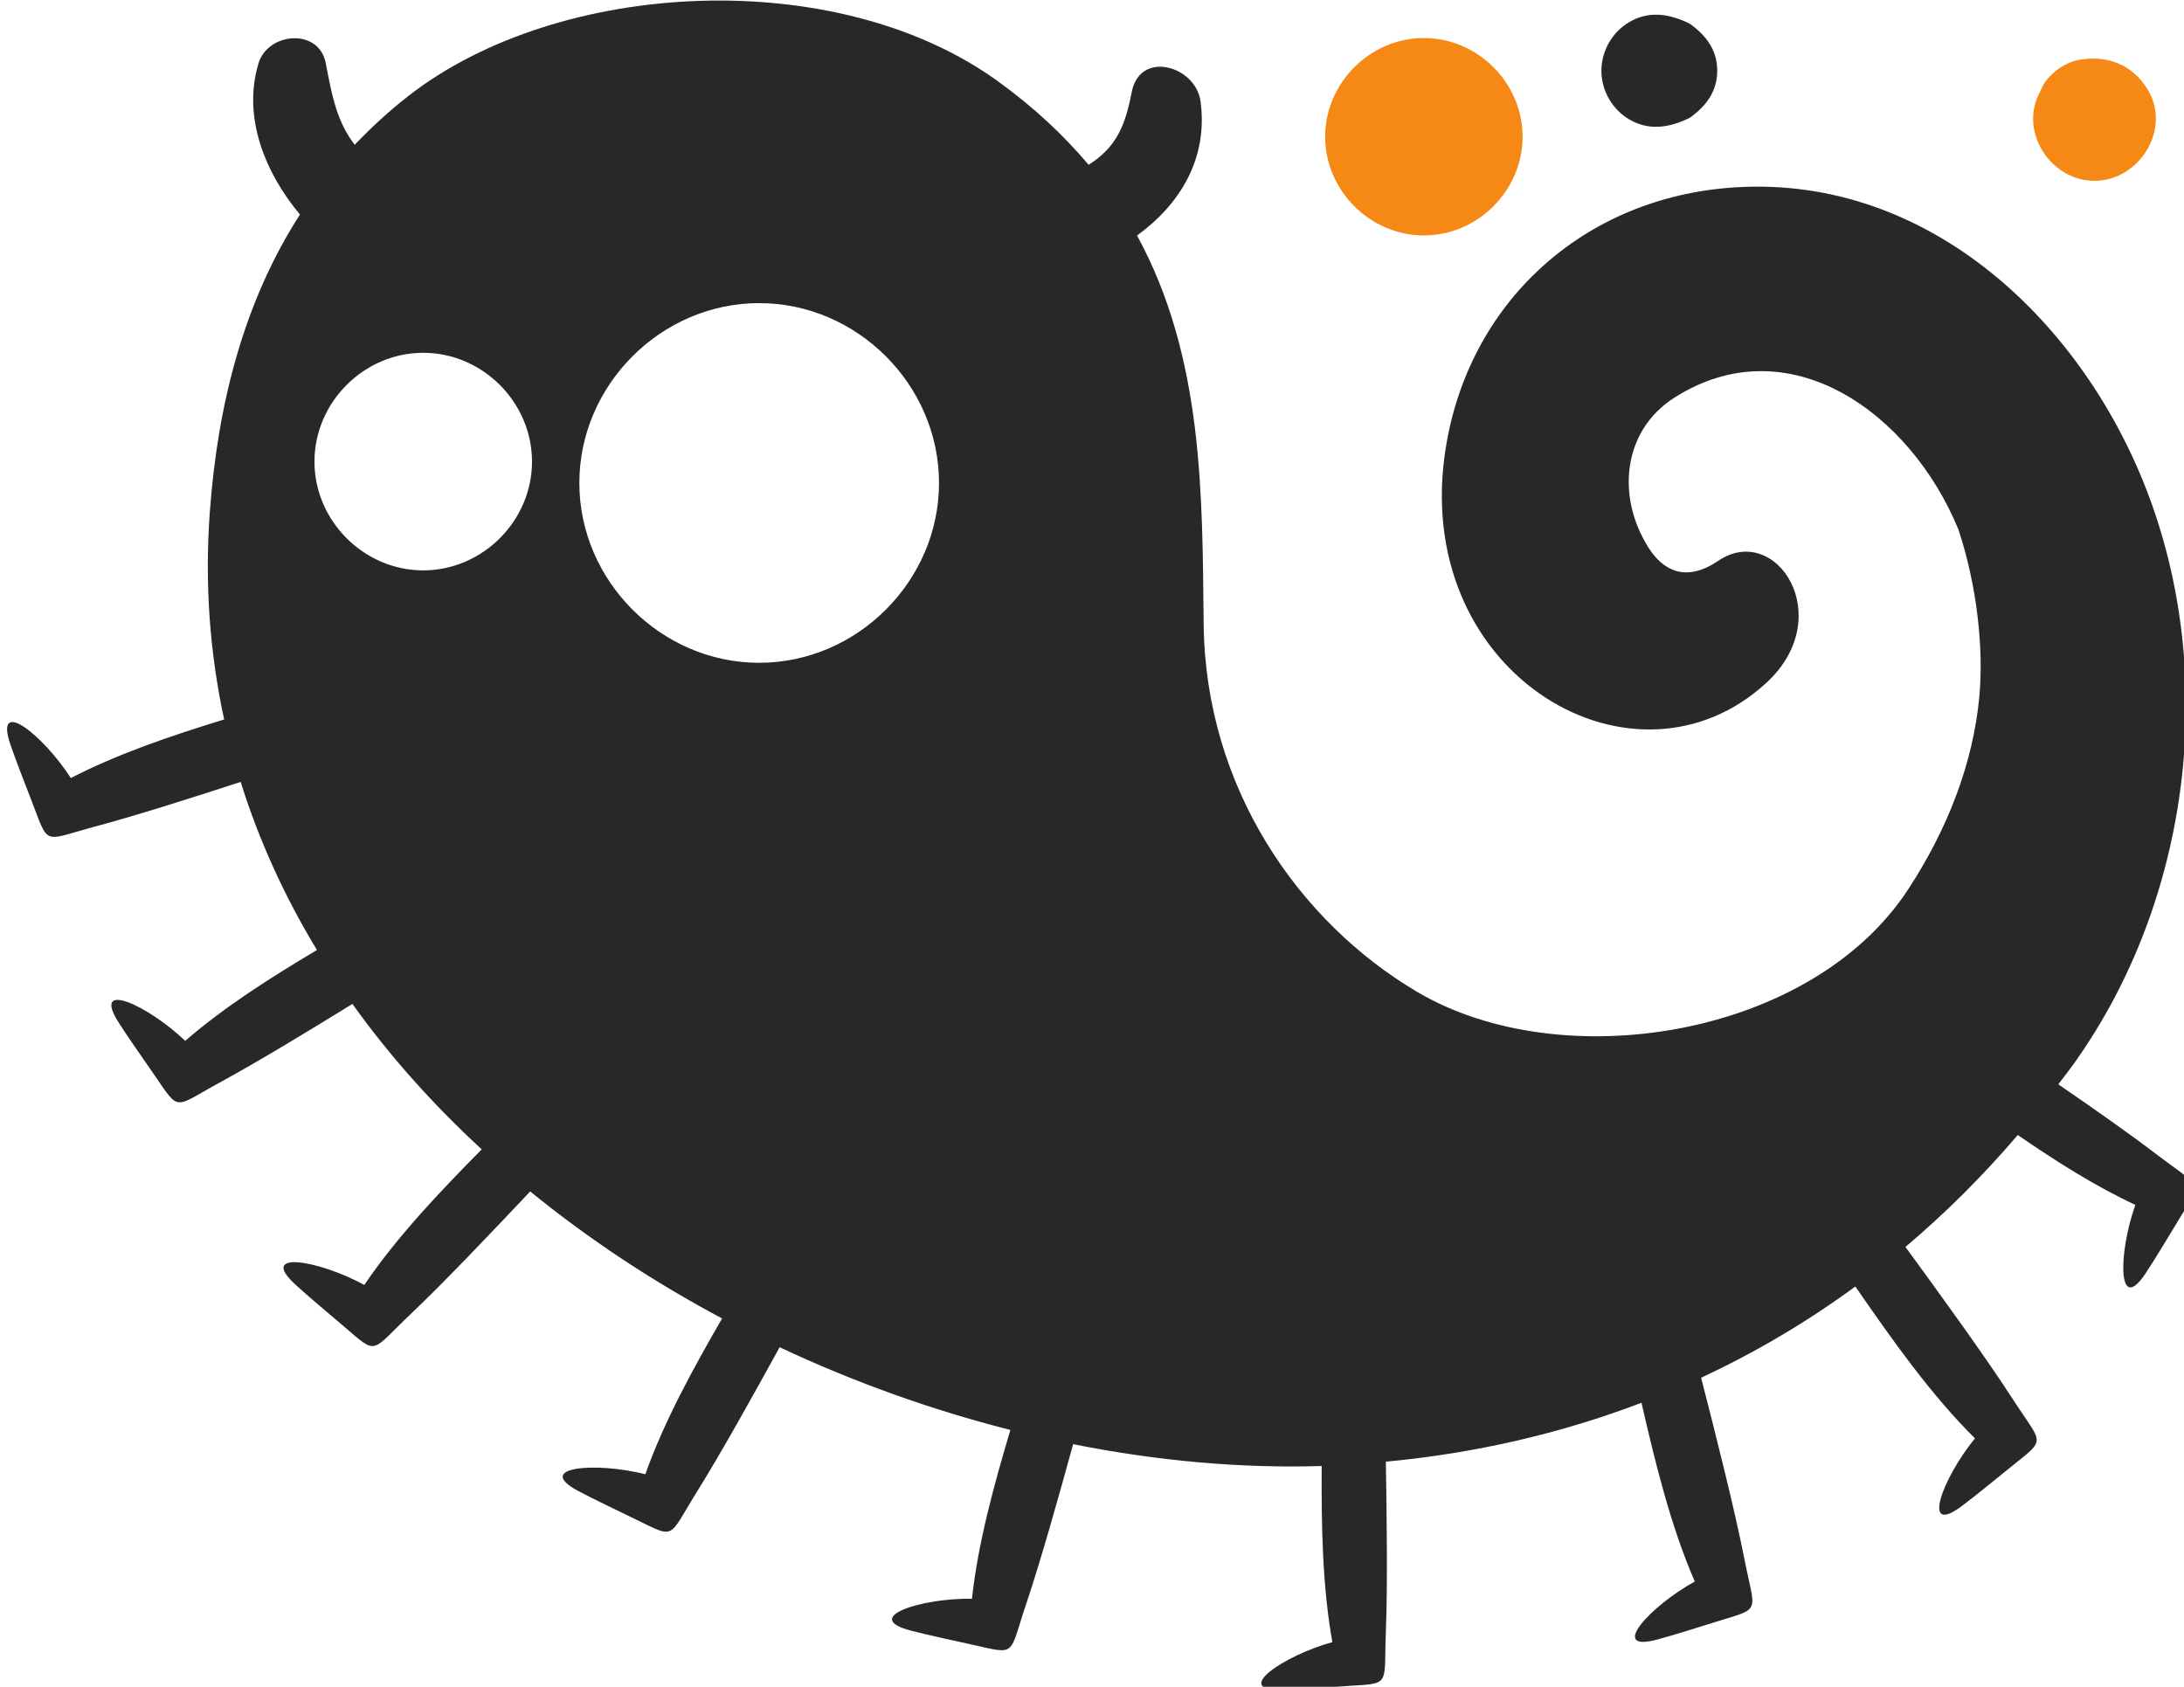 <?xml version="1.0" encoding="UTF-8" standalone="no"?>
<!-- Created with Inkscape (http://www.inkscape.org/) -->

<svg
   width="248.584mm"
   height="191.98mm"
   viewBox="0 0 248.584 191.98"
   version="1.1"
   id="svg1"
   xmlns="http://www.w3.org/2000/svg"
   xmlns:svg="http://www.w3.org/2000/svg">
  <defs
     id="defs1" />
  <g
     id="layer1"
     transform="translate(19.235,-52.874)">
    <g
       id="g13"
       transform="matrix(0.265,0,0,0.265,-530.742,12.873)">
      <path
         id="path3"
         d="m 2256.293,435.613 c -42.107,0 -77.24,-35.133 -77.24,-77.24 0,-42.107 35.133,-77.24 77.24,-77.24 42.093,0 77.24,35.133 77.24,77.24 0,42.107 -35.147,77.24 -77.24,77.24 z m -144.293,-39.693 c -25.48,0 -46.72,-21.253 -46.72,-46.72 0,-25.48 21.24,-46.733 46.72,-46.733 25.467,0 46.72,21.253 46.72,46.733 0,25.467 -21.253,46.72 -46.72,46.72 z m 744.72,251 c -11.307,-8.653 -26.933,-19.627 -42.44,-30.267 2.333,-3.107 4.733,-6.12 7,-9.32 49.747,-69.907 61.853,-166.413 30.733,-246.387 -28.88,-74.227 -96.36,-136.56 -180.227,-129.253 -64.32,5.6 -112.933,51.987 -121.213,115.84 -12.2,94.16 82.067,148.44 138.32,96.68 30.8,-28.36 4.133,-69.253 -20.747,-52.36 -14.267,9.68 -23.947,3.613 -29.773,-5.533 -14.067,-22.04 -11.24,-50.48 11.12,-64.653 48.907,-31.027 101.227,6.347 121.893,56.72 8.133,24.507 10.827,51.493 9,71.48 -2.653,29.2 -13.96,57.693 -30.653,83.147 -41.587,63.493 -148.787,80.68 -210.96,43.867 -50.987,-30.213 -90.787,-87.827 -91.573,-157.747 -0.613,-55.547 0.013,-114.587 -28.613,-167.027 18.333,-13.32 30.56,-32.893 27.28,-57.587 -2.027,-15.28 -26.067,-22.267 -29.573,-4 -2.787,14.48 -6.56,23.613 -18.507,31.227 -10.627,-12.653 -23.507,-24.76 -39.267,-36.12 -69.133,-49.787 -187.92,-43.747 -252.44,6.187 -8.627,6.68 -16.387,13.84 -23.507,21.32 -7.76,-10.027 -9.813,-21.293 -12.44,-35.04 -2.907,-15.267 -24.827,-13.307 -28.867,0 -7.067,23.24 2.92,47.187 17.773,65 -24.053,37.387 -35.267,81.213 -38.68,127.427 -2.307,31.173 -0.013,61.04 6.133,89.427 -22.72,6.987 -45.653,14.72 -65.853,25.173 -11.813,-18.413 -33.107,-35.347 -25.947,-14.373 2.467,7.227 6.333,16.947 9.733,25.84 6.907,18.027 4.4,15.267 27.52,9.107 16.8,-4.493 40.253,-11.96 61.64,-18.92 7.947,25.427 19.04,49.533 32.76,72.2 -19.933,11.853 -39.813,24.48 -56.573,39.013 -15.813,-15.12 -40.48,-26.587 -28.6,-7.88 4.107,6.453 10.147,14.987 15.547,22.827 10.933,15.893 7.853,13.813 28.88,2.387 15.4,-8.387 36.707,-21.307 55.987,-33.187 16.093,22.493 34.8,43.347 55.533,62.453 -18.173,18.387 -36.493,37.667 -50.427,58.24 -19.187,-10.533 -45.973,-15.24 -29.667,-0.227 5.627,5.173 13.667,11.853 20.907,18.04 14.667,12.533 11.16,11.307 28.52,-5.16 14.373,-13.64 34.52,-34.827 51.493,-52.827 25.36,20.68 53.133,38.96 82.413,54.56 -12.547,21.707 -24.893,44.24 -32.973,66.907 -21.2,-5.387 -48.307,-3.213 -28.76,7.213 6.747,3.6 16.2,8.053 24.76,12.227 17.347,8.467 13.627,8.147 26.32,-12.147 10.133,-16.253 23.72,-40.64 35.373,-61.84 32.013,15.04 65.427,26.973 99.107,35.52 -7.133,23.96 -13.907,48.653 -16.493,72.493 -21.88,-0.32 -47.747,8.067 -26.307,13.68 7.387,1.933 17.613,4.093 26.907,6.16 18.84,4.213 15.147,4.773 22.787,-17.92 6.093,-18.12 13.653,-44.973 20.067,-68.293 36.093,7.2 72.133,10.44 106.747,9.373 -0.133,25.453 0.267,51.573 4.587,75.64 -21.093,5.853 -43.547,21.187 -21.387,20.533 7.627,-0.227 18.053,-1.04 27.56,-1.667 19.253,-1.267 15.867,0.307 16.813,-23.613 0.747,-19.533 0.4,-48.227 -0.013,-72.747 38.653,-3.64 75.36,-12.173 109.8,-25.307 6,26.133 12.587,53.067 22.893,76.773 -19.173,10.547 -37.48,30.653 -16.08,24.907 7.387,-1.973 17.333,-5.187 26.427,-7.987 18.453,-5.667 15.52,-3.36 10.907,-26.853 -4.133,-21.04 -12.107,-52.533 -18.533,-77.6 23.307,-10.84 45.427,-23.92 66.24,-39.173 15.747,22.8 32.36,46.373 51.387,65.227 -13.893,16.907 -23.44,42.36 -5.693,29.093 6.12,-4.573 14.173,-11.24 21.587,-17.213 15.027,-12.107 13.16,-8.88 0.173,-28.987 -11.627,-17.987 -30.68,-44.227 -45.933,-65.12 17.133,-14.467 33.24,-30.493 48.24,-48.067 16.413,11.293 33.293,21.987 50.507,30.013 -7.36,20.6 -7.76,47.787 4.467,29.307 4.213,-6.36 9.547,-15.36 14.507,-23.493 10.053,-16.467 9.4,-12.8 -9.627,-27.333"
         style="fill:#292827;fill-opacity:1;fill-rule:nonzero;stroke:none;stroke-width:0.133" />
      <path
         id="path547"
         d="m 2656.347,161.387 c -0.573,-0.427 -1.213,-0.68 -1.867,-0.973 -8.107,-3.667 -16.373,-4.72 -24.44,0 -7.373,4.32 -12,12.373 -12,20.92 0,8.547 4.627,16.6 12,20.92 8.067,4.72 16.333,3.667 24.44,0 0.653,-0.293 1.293,-0.547 1.867,-0.973 6.787,-4.933 11.44,-11.173 11.44,-19.947 0,-8.773 -4.653,-15.013 -11.44,-19.947"
         style="fill:#292827;fill-opacity:1;fill-rule:nonzero;stroke:none;stroke-width:0.133" />
      <path
         id="path557"
         d="m 2541.8,167.28 c -23.12,0 -42.413,19.28 -42.413,42.387 0,23.12 19.293,42.4 42.413,42.4 23.107,0 42.387,-19.28 42.387,-42.4 0,-23.107 -19.28,-42.387 -42.387,-42.387"
         style="fill:#f68815;fill-opacity:1;fill-rule:nonzero;stroke:none;stroke-width:0.133" />
      <path
         id="path558"
         d="m 2852.48,189.08 c -6.707,-10.693 -17.533,-14.613 -29.76,-12.333 -5.773,1.08 -12.933,6.28 -15.4,11.72 -0.267,0.573 -0.48,1.053 -0.693,1.547 -9.64,16.92 4.08,38.587 23.173,38.587 19.427,0 33.36,-22.48 22.68,-39.52"
         style="fill:#f68815;fill-opacity:1;fill-rule:nonzero;stroke:none;stroke-width:0.133" />
    </g>
  </g>
</svg>
